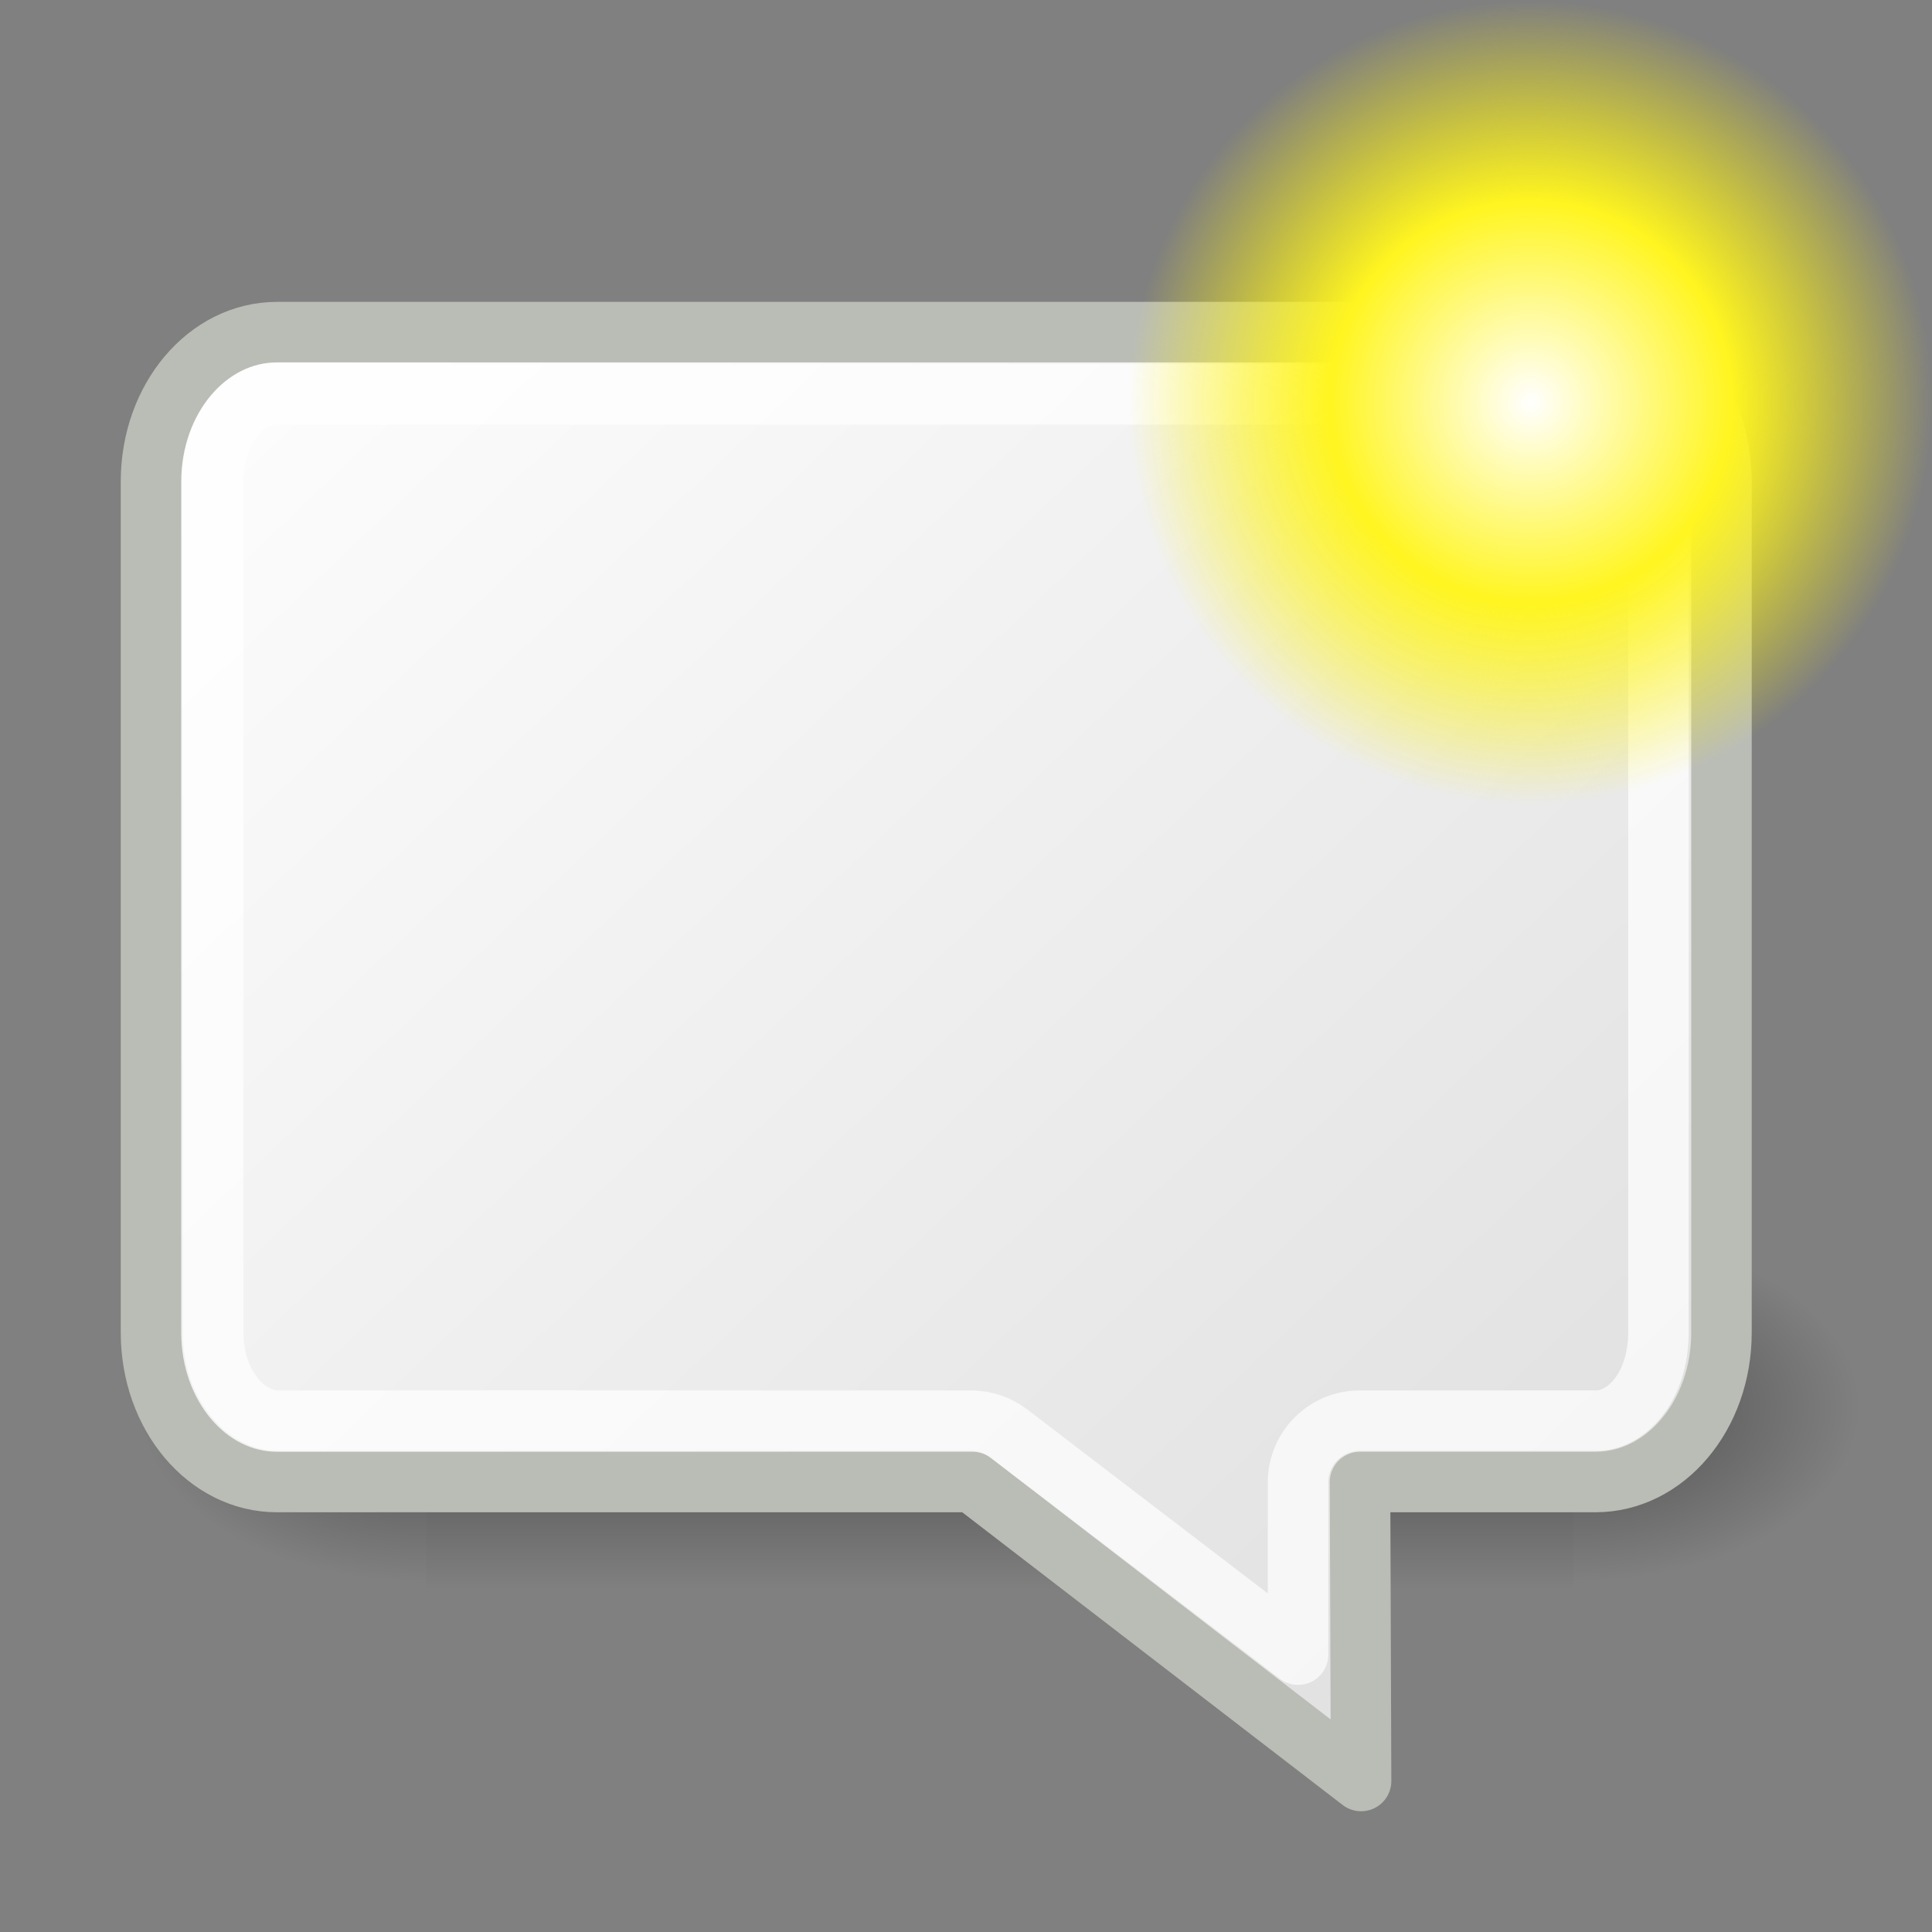 <?xml version="1.0" encoding="UTF-8" standalone="no"?>
<!-- Created with Inkscape (http://www.inkscape.org/) -->
<svg
   xmlns:dc="http://purl.org/dc/elements/1.1/"
   xmlns:cc="http://web.resource.org/cc/"
   xmlns:rdf="http://www.w3.org/1999/02/22-rdf-syntax-ns#"
   xmlns:svg="http://www.w3.org/2000/svg"
   xmlns="http://www.w3.org/2000/svg"
   xmlns:xlink="http://www.w3.org/1999/xlink"
   xmlns:sodipodi="http://sodipodi.sourceforge.net/DTD/sodipodi-0.dtd"
   xmlns:inkscape="http://www.inkscape.org/namespaces/inkscape"
   width="32"
   height="32"
   id="svg5816"
   sodipodi:version="0.32"
   inkscape:version="0.45.1"
   sodipodi:docbase="C:\Tango\comments\22x22"
   sodipodi:docname="comment-new.svg"
   inkscape:output_extension="org.inkscape.output.svg.inkscape"
   inkscape:export-filename="C:\Tango\comments\22x22\comment-new.png"
   inkscape:export-xdpi="90"
   inkscape:export-ydpi="90"
   version="1.0">
  <rect width="100%" height="100%" fill="#808080" stroke="none"/>
  <defs
     id="defs3">
    <linearGradient
       inkscape:collect="always"
       id="linearGradient5060">
      <stop
         style="stop-color:black;stop-opacity:1;"
         offset="0"
         id="stop5062" />
      <stop
         style="stop-color:black;stop-opacity:0;"
         offset="1"
         id="stop5064" />
    </linearGradient>
    <linearGradient
       id="linearGradient5048">
      <stop
         style="stop-color:black;stop-opacity:0;"
         offset="0"
         id="stop5050" />
      <stop
         id="stop5056"
         offset="0.5"
         style="stop-color:black;stop-opacity:1;" />
      <stop
         style="stop-color:black;stop-opacity:0;"
         offset="1"
         id="stop5052" />
    </linearGradient>
    <linearGradient
       id="linearGradient29418">
      <stop
         style="stop-color:#f5f5f5;stop-opacity:1;"
         offset="0"
         id="stop29420" />
      <stop
         style="stop-color:#d8d8d8;stop-opacity:1;"
         offset="1"
         id="stop29422" />
    </linearGradient>
    <radialGradient
       r="14.375"
       fy="125"
       fx="55"
       cy="125"
       cx="55"
       gradientUnits="userSpaceOnUse"
       id="radialGradient6804"
       xlink:href="#linearGradient12512"
       inkscape:collect="always" />
    <radialGradient
       r="117.143"
       fy="486.648"
       fx="605.714"
       cy="486.648"
       cx="605.714"
       gradientTransform="matrix(-2.774,0,0,1.97,112.762,-872.885)"
       gradientUnits="userSpaceOnUse"
       id="radialGradient6421"
       xlink:href="#linearGradient5060"
       inkscape:collect="always" />
    <radialGradient
       r="117.143"
       fy="486.648"
       fx="605.714"
       cy="486.648"
       cx="605.714"
       gradientTransform="matrix(2.774,0,0,1.97,-1891.633,-872.885)"
       gradientUnits="userSpaceOnUse"
       id="radialGradient6419"
       xlink:href="#linearGradient5060"
       inkscape:collect="always" />
    <linearGradient
       y2="609.505"
       x2="302.857"
       y1="366.648"
       x1="302.857"
       gradientTransform="matrix(2.774,0,0,1.97,-1892.179,-872.885)"
       gradientUnits="userSpaceOnUse"
       id="linearGradient6417"
       xlink:href="#linearGradient5048"
       inkscape:collect="always" />
    <linearGradient
       y2="84.287"
       x2="10.22"
       y1="93.338"
       x1="10.496"
       gradientTransform="matrix(2.263,0,0,0.442,70.743,-8.941)"
       gradientUnits="userSpaceOnUse"
       id="linearGradient6404"
       xlink:href="#linearGradient2803"
       inkscape:collect="always" />
    <linearGradient
       y2="22.133"
       x2="14.511"
       y1="22.133"
       x1="6.587"
       gradientTransform="matrix(0.958,0,0,1.028,70.743,-8.637)"
       gradientUnits="userSpaceOnUse"
       id="linearGradient6401"
       xlink:href="#linearGradient2094"
       inkscape:collect="always" />
    <linearGradient
       y2="4.953"
       x2="41.219"
       y1="4.953"
       x1="35.433"
       gradientTransform="matrix(0.254,0,0,3.76,70.243,-7.922)"
       gradientUnits="userSpaceOnUse"
       id="linearGradient6398"
       xlink:href="#linearGradient2795"
       inkscape:collect="always" />
    <linearGradient
       y2="21.27"
       x2="-2.758"
       y1="26.652"
       x1="73.362"
       gradientTransform="matrix(1.025,0,0,0.957,69.743,-8.872)"
       gradientUnits="userSpaceOnUse"
       id="linearGradient6395"
       xlink:href="#linearGradient2116"
       inkscape:collect="always" />
    <linearGradient
       id="linearGradient3365">
      <stop
         style="stop-color:black;stop-opacity:0;"
         offset="0"
         id="stop3367" />
      <stop
         id="stop3369"
         offset="0.5"
         style="stop-color:black;stop-opacity:1;" />
      <stop
         style="stop-color:black;stop-opacity:0;"
         offset="1"
         id="stop3371" />
    </linearGradient>
    <linearGradient
       id="linearGradient12512">
      <stop
         style="stop-color:#ffffff;stop-opacity:1;"
         offset="0"
         id="stop12513" />
      <stop
         style="stop-color:#fff520;stop-opacity:1;"
         offset="0.5"
         id="stop12517" />
      <stop
         style="stop-color:#fff300;stop-opacity:0;"
         offset="1"
         id="stop12514" />
    </linearGradient>
    <radialGradient
       inkscape:collect="always"
       xlink:href="#linearGradient12512"
       id="radialGradient278"
       gradientUnits="userSpaceOnUse"
       cx="55"
       cy="125"
       fx="55"
       fy="125"
       r="14.375" />
    <linearGradient
       inkscape:collect="always"
       id="linearGradient2116">
      <stop
         style="stop-color:#ffffff;stop-opacity:1;"
         offset="0"
         id="stop2118" />
      <stop
         style="stop-color:#ffffff;stop-opacity:0;"
         offset="1"
         id="stop2120" />
    </linearGradient>
    <linearGradient
       id="linearGradient2094">
      <stop
         style="stop-color:#d6e3f0;stop-opacity:1;"
         offset="0"
         id="stop2096" />
      <stop
         style="stop-color:#95b1cf;stop-opacity:1;"
         offset="1"
         id="stop2098" />
    </linearGradient>
    <linearGradient
       id="linearGradient2803">
      <stop
         id="stop2805"
         offset="0"
         style="stop-color:#ffffff;stop-opacity:1;" />
      <stop
         id="stop2807"
         offset="1"
         style="stop-color:#cbcbcb;stop-opacity:1;" />
    </linearGradient>
    <linearGradient
       id="linearGradient2795">
      <stop
         id="stop2797"
         offset="0"
         style="stop-color:#000000;stop-opacity:0.069;" />
      <stop
         id="stop2799"
         offset="1"
         style="stop-color:#ffffff;stop-opacity:1;" />
    </linearGradient>
    <linearGradient
       gradientUnits="userSpaceOnUse"
       y2="4.953"
       x2="41.219"
       y1="4.953"
       x1="35.433"
       gradientTransform="matrix(0.254,0,0,3.76,0.789,0.149)"
       id="linearGradient2801"
       xlink:href="#linearGradient2795"
       inkscape:collect="always" />
    <linearGradient
       gradientUnits="userSpaceOnUse"
       y2="84.287"
       x2="10.22"
       y1="93.338"
       x1="10.496"
       gradientTransform="matrix(2.263,0,0,0.442,1,-0.875)"
       id="linearGradient2813"
       xlink:href="#linearGradient2803"
       inkscape:collect="always" />
    <linearGradient
       inkscape:collect="always"
       xlink:href="#linearGradient2094"
       id="linearGradient2100"
       gradientTransform="matrix(0.958,0,0,1.028,1,-0.572)"
       x1="6.587"
       y1="22.133"
       x2="14.511"
       y2="22.133"
       gradientUnits="userSpaceOnUse" />
    <linearGradient
       inkscape:collect="always"
       xlink:href="#linearGradient2116"
       id="linearGradient2112"
       gradientTransform="matrix(1.025,0,0,0.957,0,-0.807)"
       x1="73.362"
       y1="26.652"
       x2="-2.758"
       y2="21.27"
       gradientUnits="userSpaceOnUse" />
    <linearGradient
       inkscape:collect="always"
       xlink:href="#linearGradient5048"
       id="linearGradient5027"
       gradientUnits="userSpaceOnUse"
       gradientTransform="matrix(2.774,0,0,1.97,-1892.179,-872.885)"
       x1="302.857"
       y1="366.648"
       x2="302.857"
       y2="609.505" />
    <radialGradient
       inkscape:collect="always"
       xlink:href="#linearGradient5060"
       id="radialGradient5029"
       gradientUnits="userSpaceOnUse"
       gradientTransform="matrix(2.774,0,0,1.97,-1891.633,-872.885)"
       cx="605.714"
       cy="486.648"
       fx="605.714"
       fy="486.648"
       r="117.143" />
    <radialGradient
       inkscape:collect="always"
       xlink:href="#linearGradient5060"
       id="radialGradient5031"
       gradientUnits="userSpaceOnUse"
       gradientTransform="matrix(-2.774,0,0,1.97,112.762,-872.885)"
       cx="605.714"
       cy="486.648"
       fx="605.714"
       fy="486.648"
       r="117.143" />
    <linearGradient
       gradientUnits="userSpaceOnUse"
       y2="47.09"
       x2="32.731"
       y1="9.938"
       x1="20.315"
       id="linearGradient5562"
       xlink:href="#linearGradient5556"
       inkscape:collect="always" />
    <radialGradient
       r="119.5"
       fy="661.862"
       fx="317.5"
       cy="661.862"
       cx="317.5"
       gradientTransform="matrix(1,0,0,0.314,0,454.165)"
       gradientUnits="userSpaceOnUse"
       id="radialGradient6127"
       xlink:href="#linearGradient6113"
       inkscape:collect="always" />
    <linearGradient
       id="linearGradient6113">
      <stop
         id="stop6115"
         offset="0"
         style="stop-color:#9b9e99;stop-opacity:0.948;" />
      <stop
         id="stop6117"
         offset="1"
         style="stop-color:#555753;stop-opacity:0;" />
    </linearGradient>
    <linearGradient
       id="linearGradient5556"
       inkscape:collect="always">
      <stop
         id="stop5558"
         offset="0"
         style="stop-color:#d3d7cf;stop-opacity:1;" />
      <stop
         id="stop5560"
         offset="1"
         style="stop-color:#d3d7cf;stop-opacity:0;" />
    </linearGradient>
    <linearGradient
       inkscape:collect="always"
       xlink:href="#linearGradient5556"
       id="linearGradient3397"
       gradientUnits="userSpaceOnUse"
       x1="20.315"
       y1="9.938"
       x2="32.731"
       y2="47.09"
       gradientTransform="translate(125.274,81.538)" />
    <radialGradient
       inkscape:collect="always"
       xlink:href="#linearGradient12512"
       id="radialGradient3403"
       gradientUnits="userSpaceOnUse"
       cx="55"
       cy="125"
       fx="55"
       fy="125"
       r="14.375" />
    <linearGradient
       inkscape:collect="always"
       xlink:href="#linearGradient2803"
       id="linearGradient5151"
       gradientUnits="userSpaceOnUse"
       gradientTransform="matrix(0.702,0,0,0.724,-1.353,-1.165)"
       x1="10.496"
       y1="2.928"
       x2="62.37"
       y2="59.629" />
    <linearGradient
       y2="25.622"
       x2="46.221"
       y1="11.233"
       x1="26.824"
       gradientTransform="matrix(1.442,0,0,1.42,-22.468,-0.55)"
       gradientUnits="userSpaceOnUse"
       id="linearGradient3199"
       xlink:href="#linearGradient29418"
       inkscape:collect="always" />
    <radialGradient
       r="14.375"
       fy="125"
       fx="55"
       cy="125"
       cx="55"
       gradientUnits="userSpaceOnUse"
       id="radialGradient15539"
       xlink:href="#linearGradient12512"
       inkscape:collect="always" />
    <linearGradient
       gradientTransform="translate(125.274,81.538)"
       y2="47.09"
       x2="32.731"
       y1="9.938"
       x1="20.315"
       gradientUnits="userSpaceOnUse"
       id="linearGradient15537"
       xlink:href="#linearGradient5556"
       inkscape:collect="always" />
    <linearGradient
       id="linearGradient15525">
      <stop
         style="stop-color:#9b9e99;stop-opacity:0.948;"
         offset="0"
         id="stop15527" />
      <stop
         style="stop-color:#555753;stop-opacity:0;"
         offset="1"
         id="stop15529" />
    </linearGradient>
    <radialGradient
       inkscape:collect="always"
       xlink:href="#linearGradient6113"
       id="radialGradient15523"
       gradientUnits="userSpaceOnUse"
       gradientTransform="matrix(1,0,0,0.314,0,454.165)"
       cx="317.5"
       cy="661.862"
       fx="317.5"
       fy="661.862"
       r="119.5" />
    <linearGradient
       inkscape:collect="always"
       xlink:href="#linearGradient5556"
       id="linearGradient15521"
       x1="20.315"
       y1="9.938"
       x2="32.731"
       y2="47.09"
       gradientUnits="userSpaceOnUse" />
    <radialGradient
       r="117.143"
       fy="486.648"
       fx="605.714"
       cy="486.648"
       cx="605.714"
       gradientTransform="matrix(-2.774,0,0,1.97,112.762,-872.885)"
       gradientUnits="userSpaceOnUse"
       id="radialGradient15519"
       xlink:href="#linearGradient5060"
       inkscape:collect="always" />
    <radialGradient
       r="117.143"
       fy="486.648"
       fx="605.714"
       cy="486.648"
       cx="605.714"
       gradientTransform="matrix(2.774,0,0,1.97,-1891.633,-872.885)"
       gradientUnits="userSpaceOnUse"
       id="radialGradient15517"
       xlink:href="#linearGradient5060"
       inkscape:collect="always" />
    <linearGradient
       y2="609.505"
       x2="302.857"
       y1="366.648"
       x1="302.857"
       gradientTransform="matrix(2.774,0,0,1.97,-1892.179,-872.885)"
       gradientUnits="userSpaceOnUse"
       id="linearGradient15515"
       xlink:href="#linearGradient5048"
       inkscape:collect="always" />
    <linearGradient
       gradientUnits="userSpaceOnUse"
       y2="21.27"
       x2="-2.758"
       y1="26.652"
       x1="73.362"
       gradientTransform="matrix(1.025,0,0,0.957,0,-0.807)"
       id="linearGradient15513"
       xlink:href="#linearGradient2116"
       inkscape:collect="always" />
    <linearGradient
       gradientUnits="userSpaceOnUse"
       y2="22.133"
       x2="14.511"
       y1="22.133"
       x1="6.587"
       gradientTransform="matrix(0.958,0,0,1.028,1,-0.572)"
       id="linearGradient15511"
       xlink:href="#linearGradient2094"
       inkscape:collect="always" />
    <linearGradient
       inkscape:collect="always"
       xlink:href="#linearGradient2803"
       id="linearGradient15509"
       gradientTransform="matrix(2.263,0,0,0.442,1,-0.875)"
       x1="10.496"
       y1="93.338"
       x2="10.22"
       y2="84.287"
       gradientUnits="userSpaceOnUse" />
    <linearGradient
       inkscape:collect="always"
       xlink:href="#linearGradient2795"
       id="linearGradient15507"
       gradientTransform="matrix(0.254,0,0,3.76,0.789,0.149)"
       x1="35.433"
       y1="4.953"
       x2="41.219"
       y2="4.953"
       gradientUnits="userSpaceOnUse" />
    <linearGradient
       id="linearGradient15501">
      <stop
         style="stop-color:#000000;stop-opacity:0.069;"
         offset="0"
         id="stop15503" />
      <stop
         style="stop-color:#ffffff;stop-opacity:1;"
         offset="1"
         id="stop15505" />
    </linearGradient>
    <linearGradient
       id="linearGradient15495">
      <stop
         style="stop-color:#ffffff;stop-opacity:1;"
         offset="0"
         id="stop15497" />
      <stop
         style="stop-color:#cbcbcb;stop-opacity:1;"
         offset="1"
         id="stop15499" />
    </linearGradient>
    <linearGradient
       id="linearGradient15489">
      <stop
         id="stop15491"
         offset="0"
         style="stop-color:#d6e3f0;stop-opacity:1;" />
      <stop
         id="stop15493"
         offset="1"
         style="stop-color:#95b1cf;stop-opacity:1;" />
    </linearGradient>
    <radialGradient
       r="14.375"
       fy="125"
       fx="55"
       cy="125"
       cx="55"
       gradientUnits="userSpaceOnUse"
       id="radialGradient15481"
       xlink:href="#linearGradient12512"
       inkscape:collect="always" />
    <linearGradient
       id="linearGradient15473">
      <stop
         id="stop15475"
         offset="0"
         style="stop-color:#ffffff;stop-opacity:1;" />
      <stop
         id="stop15477"
         offset="0.5"
         style="stop-color:#fff520;stop-opacity:1;" />
      <stop
         id="stop15479"
         offset="1"
         style="stop-color:#fff300;stop-opacity:0;" />
    </linearGradient>
    <linearGradient
       id="linearGradient15465">
      <stop
         id="stop15467"
         offset="0"
         style="stop-color:black;stop-opacity:0;" />
      <stop
         style="stop-color:black;stop-opacity:1;"
         offset="0.5"
         id="stop15469" />
      <stop
         id="stop15471"
         offset="1"
         style="stop-color:black;stop-opacity:0;" />
    </linearGradient>
    <linearGradient
       inkscape:collect="always"
       xlink:href="#linearGradient2116"
       id="linearGradient15463"
       gradientUnits="userSpaceOnUse"
       gradientTransform="matrix(1.025,0,0,0.957,69.743,-8.872)"
       x1="73.362"
       y1="26.652"
       x2="-2.758"
       y2="21.27" />
    <linearGradient
       inkscape:collect="always"
       xlink:href="#linearGradient2795"
       id="linearGradient15461"
       gradientUnits="userSpaceOnUse"
       gradientTransform="matrix(0.254,0,0,3.76,70.243,-7.922)"
       x1="35.433"
       y1="4.953"
       x2="41.219"
       y2="4.953" />
    <linearGradient
       inkscape:collect="always"
       xlink:href="#linearGradient2094"
       id="linearGradient15459"
       gradientUnits="userSpaceOnUse"
       gradientTransform="matrix(0.958,0,0,1.028,70.743,-8.637)"
       x1="6.587"
       y1="22.133"
       x2="14.511"
       y2="22.133" />
    <linearGradient
       inkscape:collect="always"
       xlink:href="#linearGradient2803"
       id="linearGradient15457"
       gradientUnits="userSpaceOnUse"
       gradientTransform="matrix(2.263,0,0,0.442,70.743,-8.941)"
       x1="10.496"
       y1="93.338"
       x2="10.22"
       y2="84.287" />
    <linearGradient
       inkscape:collect="always"
       xlink:href="#linearGradient5048"
       id="linearGradient15455"
       gradientUnits="userSpaceOnUse"
       gradientTransform="matrix(2.774,0,0,1.97,-1892.179,-872.885)"
       x1="302.857"
       y1="366.648"
       x2="302.857"
       y2="609.505" />
    <radialGradient
       inkscape:collect="always"
       xlink:href="#linearGradient5060"
       id="radialGradient15453"
       gradientUnits="userSpaceOnUse"
       gradientTransform="matrix(2.774,0,0,1.97,-1891.633,-872.885)"
       cx="605.714"
       cy="486.648"
       fx="605.714"
       fy="486.648"
       r="117.143" />
    <radialGradient
       inkscape:collect="always"
       xlink:href="#linearGradient5060"
       id="radialGradient15451"
       gradientUnits="userSpaceOnUse"
       gradientTransform="matrix(-2.774,0,0,1.97,112.762,-872.885)"
       cx="605.714"
       cy="486.648"
       fx="605.714"
       fy="486.648"
       r="117.143" />
    <radialGradient
       inkscape:collect="always"
       xlink:href="#linearGradient12512"
       id="radialGradient15449"
       gradientUnits="userSpaceOnUse"
       cx="55"
       cy="125"
       fx="55"
       fy="125"
       r="14.375" />
    <radialGradient
       r="117.143"
       fy="486.648"
       fx="605.714"
       cy="486.648"
       cx="605.714"
       gradientTransform="matrix(-2.774,0,0,1.97,112.762,-872.885)"
       gradientUnits="userSpaceOnUse"
       id="radialGradient6877"
       xlink:href="#linearGradient5060"
       inkscape:collect="always" />
    <radialGradient
       r="117.143"
       fy="486.648"
       fx="605.714"
       cy="486.648"
       cx="605.714"
       gradientTransform="matrix(2.774,0,0,1.97,-1891.633,-872.885)"
       gradientUnits="userSpaceOnUse"
       id="radialGradient6875"
       xlink:href="#linearGradient5060"
       inkscape:collect="always" />
    <linearGradient
       y2="609.505"
       x2="302.857"
       y1="366.648"
       x1="302.857"
       gradientTransform="matrix(2.774,0,0,1.97,-1892.179,-872.885)"
       gradientUnits="userSpaceOnUse"
       id="linearGradient6873"
       xlink:href="#linearGradient5048"
       inkscape:collect="always" />
    <linearGradient
       id="linearGradient15440">
      <stop
         id="stop15442"
         offset="0"
         style="stop-color:#f5f5f5;stop-opacity:1;" />
      <stop
         id="stop15444"
         offset="1"
         style="stop-color:#d8d8d8;stop-opacity:1;" />
    </linearGradient>
    <linearGradient
       id="linearGradient15432">
      <stop
         id="stop15434"
         offset="0"
         style="stop-color:black;stop-opacity:0;" />
      <stop
         style="stop-color:black;stop-opacity:1;"
         offset="0.5"
         id="stop15436" />
      <stop
         id="stop15438"
         offset="1"
         style="stop-color:black;stop-opacity:0;" />
    </linearGradient>
    <radialGradient
       inkscape:collect="always"
       xlink:href="#linearGradient12512"
       id="radialGradient15553"
       gradientUnits="userSpaceOnUse"
       cx="55"
       cy="125"
       fx="55"
       fy="125"
       r="14.375" />
    <linearGradient
       inkscape:collect="always"
       xlink:href="#linearGradient29418"
       id="linearGradient15559"
       gradientUnits="userSpaceOnUse"
       gradientTransform="matrix(1.442,0,0,1.42,116.089,91.968)"
       x1="26.824"
       y1="11.233"
       x2="46.221"
       y2="25.622" />
    <linearGradient
       inkscape:collect="always"
       xlink:href="#linearGradient5048"
       id="linearGradient15571"
       gradientUnits="userSpaceOnUse"
       gradientTransform="matrix(2.774,0,0,1.97,-1892.179,-872.885)"
       x1="302.857"
       y1="366.648"
       x2="302.857"
       y2="609.505" />
    <radialGradient
       inkscape:collect="always"
       xlink:href="#linearGradient5060"
       id="radialGradient15573"
       gradientUnits="userSpaceOnUse"
       gradientTransform="matrix(2.774,0,0,1.97,-1891.633,-872.885)"
       cx="605.714"
       cy="486.648"
       fx="605.714"
       fy="486.648"
       r="117.143" />
    <radialGradient
       inkscape:collect="always"
       xlink:href="#linearGradient5060"
       id="radialGradient15575"
       gradientUnits="userSpaceOnUse"
       gradientTransform="matrix(-2.774,0,0,1.97,112.762,-872.885)"
       cx="605.714"
       cy="486.648"
       fx="605.714"
       fy="486.648"
       r="117.143" />
    <linearGradient
       inkscape:collect="always"
       xlink:href="#linearGradient2803"
       id="linearGradient2284"
       gradientUnits="userSpaceOnUse"
       gradientTransform="matrix(1,0,0,1.031,9.4707317e-3,-1.101)"
       x1="10.496"
       y1="2.928"
       x2="62.37"
       y2="59.629" />
    <linearGradient
       inkscape:collect="always"
       xlink:href="#linearGradient2803"
       id="linearGradient3288"
       gradientUnits="userSpaceOnUse"
       gradientTransform="matrix(0.702,0,0,0.724,-1.353,-1.165)"
       x1="10.496"
       y1="2.928"
       x2="62.37"
       y2="59.629" />
    <linearGradient
       inkscape:collect="always"
       xlink:href="#linearGradient2803"
       id="linearGradient3292"
       gradientUnits="userSpaceOnUse"
       gradientTransform="matrix(0.702,0,0,0.724,4.633,7.241)"
       x1="10.496"
       y1="2.928"
       x2="62.37"
       y2="59.629" />
    <linearGradient
       inkscape:collect="always"
       xlink:href="#linearGradient2803"
       id="linearGradient3296"
       gradientUnits="userSpaceOnUse"
       gradientTransform="matrix(0.702,0,0,0.724,-1.353,-1.165)"
       x1="10.496"
       y1="2.928"
       x2="62.37"
       y2="59.629" />
    <linearGradient
       inkscape:collect="always"
       xlink:href="#linearGradient2803"
       id="linearGradient3300"
       gradientUnits="userSpaceOnUse"
       gradientTransform="matrix(0.702,0,0,0.724,-6.367,6.758)"
       x1="10.496"
       y1="2.928"
       x2="62.37"
       y2="59.629" />
    <linearGradient
       inkscape:collect="always"
       xlink:href="#linearGradient2803"
       id="linearGradient3302"
       gradientUnits="userSpaceOnUse"
       gradientTransform="matrix(0.702,0,0,0.724,-3.367,11.758)"
       x1="10.496"
       y1="2.928"
       x2="62.37"
       y2="59.629" />
    <linearGradient
       inkscape:collect="always"
       xlink:href="#linearGradient2803"
       id="linearGradient3308"
       gradientUnits="userSpaceOnUse"
       gradientTransform="matrix(0.702,0,0,0.724,-1.353,-1.165)"
       x1="10.496"
       y1="2.928"
       x2="62.37"
       y2="59.629" />
    <linearGradient
       inkscape:collect="always"
       xlink:href="#linearGradient2803"
       id="linearGradient3312"
       gradientUnits="userSpaceOnUse"
       gradientTransform="matrix(0.702,0,0,0.724,-1.353,-1.165)"
       x1="10.496"
       y1="2.928"
       x2="62.37"
       y2="59.629" />
    <linearGradient
       inkscape:collect="always"
       xlink:href="#linearGradient2803"
       id="linearGradient3314"
       gradientUnits="userSpaceOnUse"
       gradientTransform="matrix(0.702,0,0,0.727,-1.352,-1.262)"
       x1="10.496"
       y1="2.928"
       x2="62.37"
       y2="59.629" />
    <linearGradient
       inkscape:collect="always"
       xlink:href="#linearGradient2803"
       id="linearGradient3318"
       gradientUnits="userSpaceOnUse"
       gradientTransform="matrix(0.702,0,0,0.727,-1.352,-1.262)"
       x1="10.496"
       y1="2.928"
       x2="62.37"
       y2="59.629" />
    <linearGradient
       inkscape:collect="always"
       xlink:href="#linearGradient2803"
       id="linearGradient3322"
       gradientUnits="userSpaceOnUse"
       gradientTransform="matrix(0.702,0,0,0.727,-1.352,-1.262)"
       x1="10.496"
       y1="2.928"
       x2="62.37"
       y2="59.629" />
  </defs>
  <sodipodi:namedview
     id="base"
     pagecolor="#ffffff"
     bordercolor="#666666"
     borderopacity="0.671"
     inkscape:pageopacity="0.0"
     inkscape:pageshadow="2"
     inkscape:zoom="16.65625"
     inkscape:cx="15.5197"
     inkscape:cy="14.499062"
     inkscape:current-layer="layer1"
     showgrid="true"
     inkscape:grid-bbox="true"
     inkscape:document-units="px"
     inkscape:window-width="1024"
     inkscape:window-height="724"
     inkscape:window-x="-4"
     inkscape:window-y="-4"
     inkscape:showpageshadow="true"
     borderlayer="true"
     width="32px"
     height="32px" />
  <g
     id="layer1"
     inkscape:label="Layer 1"
     inkscape:groupmode="layer">
    <g
       id="g6865"
       transform="matrix(1.4190913e-2,0,0,1.2428423e-2,29.183,22.242)"
       style="stroke-width:39.816;stroke-miterlimit:4;stroke-dasharray:none">
      <rect
         y="-150.697"
         x="-1559.252"
         height="478.357"
         width="1339.633"
         id="rect6867"
         style="opacity:0.402;color:#000000;fill:url(#linearGradient15571);fill-opacity:1;fill-rule:nonzero;stroke:none;stroke-width:39.816;stroke-linecap:round;stroke-linejoin:miter;marker:none;marker-start:none;marker-mid:none;marker-end:none;stroke-miterlimit:4;stroke-dasharray:none;stroke-dashoffset:0;stroke-opacity:1;visibility:visible;display:inline;overflow:visible" />
      <path
         sodipodi:nodetypes="cccc"
         id="path6869"
         d="M -219.619,-150.68 C -219.619,-150.68 -219.619,327.65 -219.619,327.65 C -76.745,328.551 125.781,220.481 125.781,88.454 C 125.781,-43.572 -33.655,-150.68 -219.619,-150.68 z "
         style="opacity:0.402;color:#000000;fill:url(#radialGradient15573);fill-opacity:1;fill-rule:nonzero;stroke:none;stroke-width:39.816;stroke-linecap:round;stroke-linejoin:miter;marker:none;marker-start:none;marker-mid:none;marker-end:none;stroke-miterlimit:4;stroke-dasharray:none;stroke-dashoffset:0;stroke-opacity:1;visibility:visible;display:inline;overflow:visible" />
      <path
         style="opacity:0.402;color:#000000;fill:url(#radialGradient15575);fill-opacity:1;fill-rule:nonzero;stroke:none;stroke-width:39.816;stroke-linecap:round;stroke-linejoin:miter;marker:none;marker-start:none;marker-mid:none;marker-end:none;stroke-miterlimit:4;stroke-dasharray:none;stroke-dashoffset:0;stroke-opacity:1;visibility:visible;display:inline;overflow:visible"
         d="M -1559.252,-150.68 C -1559.252,-150.68 -1559.252,327.65 -1559.252,327.65 C -1702.127,328.551 -1904.652,220.481 -1904.652,88.454 C -1904.652,-43.572 -1745.216,-150.68 -1559.252,-150.68 z "
         id="path6871"
         sodipodi:nodetypes="cccc" />
    </g>
    <path
       style="fill:url(#linearGradient3314);fill-opacity:1;stroke:#babdb6;stroke-width:1.002;stroke-linecap:butt;stroke-linejoin:round;stroke-miterlimit:4;stroke-dasharray:none;stroke-opacity:1"
       d="M 4.589,5.501 L 26.425,5.501 C 27.582,5.501 28.513,6.605 28.513,7.977 L 28.513,22.071 C 28.513,23.443 27.582,24.547 26.425,24.547 L 22.526,24.547 L 22.544,29.499 L 16.108,24.547 L 4.589,24.547 C 3.432,24.547 2.501,23.443 2.501,22.071 L 2.501,7.977 C 2.501,6.605 3.432,5.501 4.589,5.501 z "
       id="rect2227"
       sodipodi:nodetypes="cccccccccccc" />
    <path
       sodipodi:type="inkscape:offset"
       inkscape:radius="-1.0206379"
       inkscape:original="M 4.59375 5.5 C 3.4367664 5.5 2.5 6.59701 2.5 7.96875 L 2.5 22.0625 C 2.5 23.43424 3.4367664 24.5625 4.59375 24.5625 L 16.09375 24.5625 L 22.53125 29.5 L 22.53125 24.5625 L 26.4375 24.5625 C 27.594484 24.5625 28.5 23.43424 28.5 22.0625 L 28.5 7.96875 C 28.5 6.5970101 27.594483 5.4999998 26.4375 5.5 L 4.59375 5.5 z "
       xlink:href="#path3316"
       style="fill:url(#linearGradient3318);fill-opacity:1;stroke:#ffffff;stroke-width:1.002;stroke-linecap:butt;stroke-linejoin:round;stroke-miterlimit:4;stroke-dasharray:none;stroke-opacity:0.706"
       id="path3320"
       d="M 4.594,6.531 C 4.082,6.531 3.531,7.062 3.531,7.969 L 3.531,22.062 C 3.531,22.97 4.1,23.531 4.594,23.531 L 16.094,23.531 C 16.321,23.533 16.541,23.61 16.719,23.75 L 21.5,27.406 L 21.5,24.562 C 21.497,24.288 21.605,24.024 21.799,23.83 C 21.993,23.636 22.257,23.528 22.531,23.531 L 26.438,23.531 C 26.931,23.531 27.469,22.985 27.469,22.062 L 27.469,7.969 C 27.469,7.046 26.949,6.531 26.438,6.531 L 4.594,6.531 z " />
    <path
       sodipodi:type="arc"
       style="color:#000000;fill:url(#radialGradient3403);fill-opacity:1;fill-rule:nonzero;stroke:none;stroke-width:1.25;stroke-linecap:butt;stroke-linejoin:round;marker:none;marker-start:none;marker-mid:none;marker-end:none;stroke-miterlimit:4;stroke-dashoffset:0;stroke-opacity:1;visibility:visible;display:block"
       id="path12511"
       sodipodi:cx="55"
       sodipodi:cy="125"
       sodipodi:rx="14.375"
       sodipodi:ry="14.375"
       d="M 69.375 125 A 14.375 14.375 0 1 1  40.625,125 A 14.375 14.375 0 1 1  69.375 125 z"
       transform="matrix(0.463,0,0,0.463,-0.113,-51.208)"
       inkscape:export-filename="/home/jimmac/ximian_art/icons/nautilus/suse93/stock_new-16.png"
       inkscape:export-xdpi="33.852203"
       inkscape:export-ydpi="33.852203" />
  </g>
</svg>
